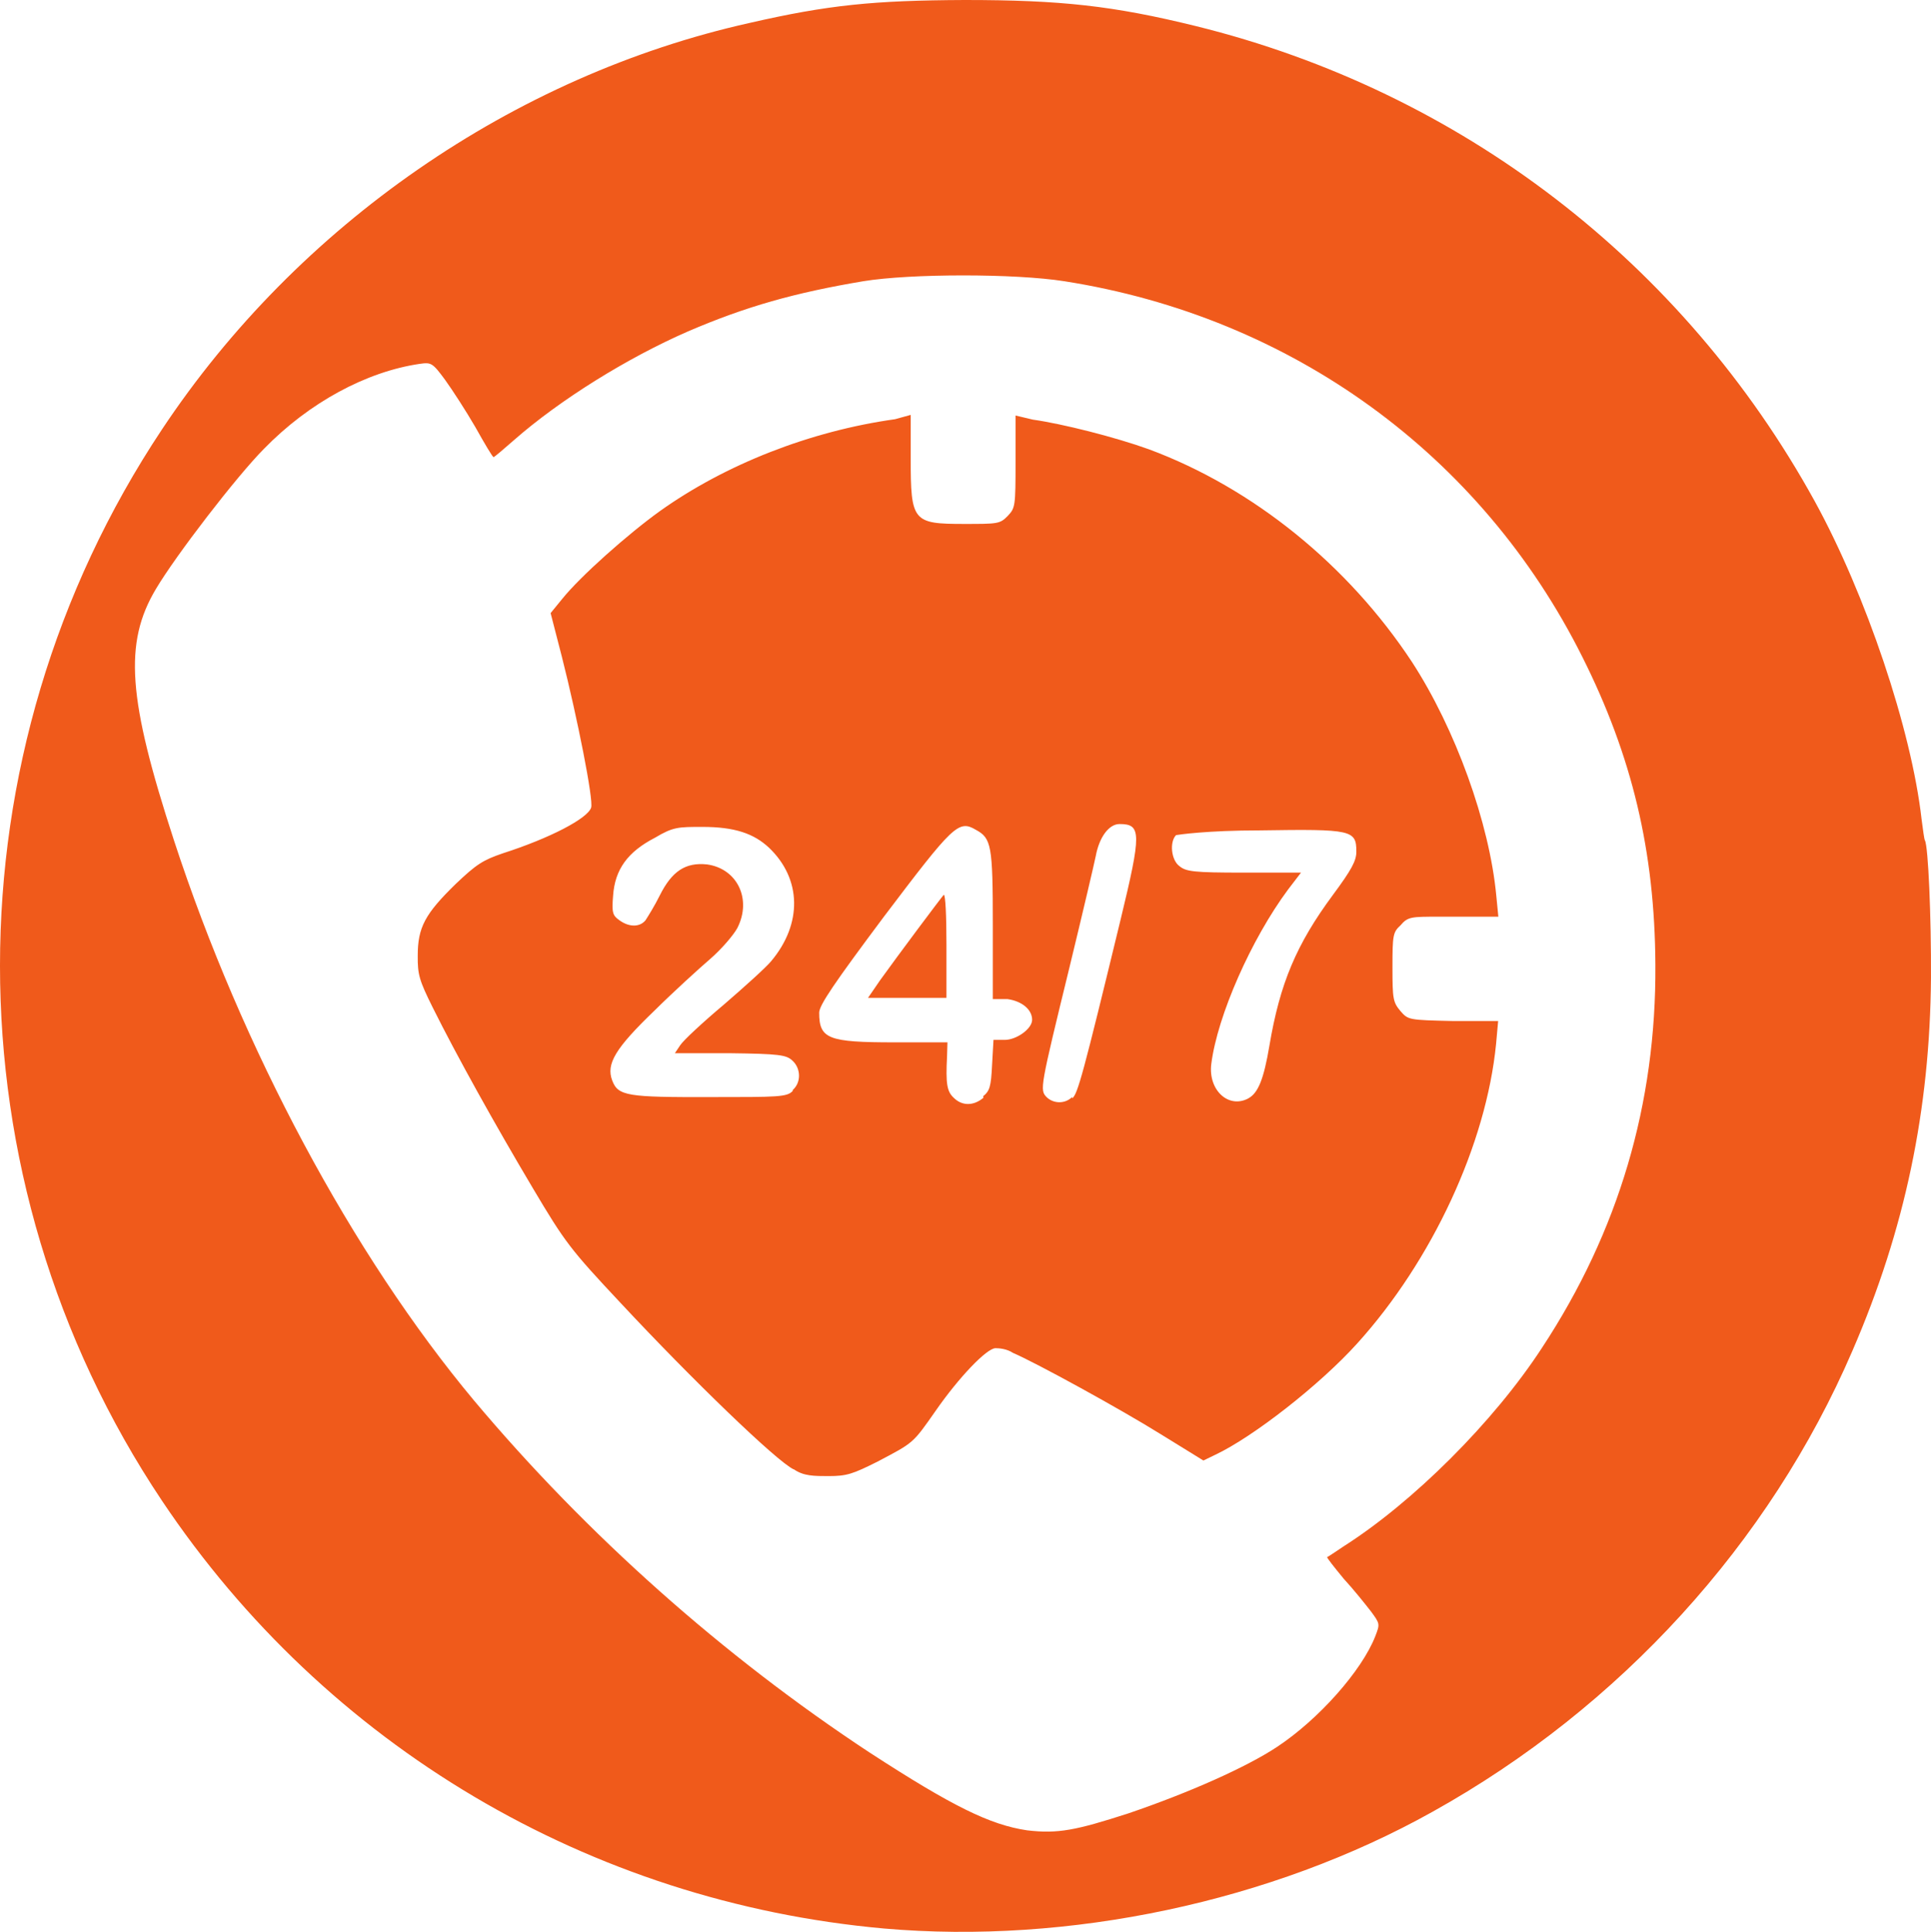 <?xml version="1.0" encoding="UTF-8" standalone="no"?>
<!-- Created with Inkscape (http://www.inkscape.org/) -->

<svg
   width="94.213"
   height="94.244"
   viewBox="0 0 94.213 94.244"
   version="1.1"
   id="svg1"
   xmlns="http://www.w3.org/2000/svg"
   xmlns:svg="http://www.w3.org/2000/svg">
  <defs
     id="defs1" />
  <g
     id="layer1">
    <path
       style="fill:#f05a1b;fill-opacity:1;stroke-width:2.027"
       d="M 43.124,94.08 C 28.771,92.79 15.904,85.17 7.902,73.21 -2.635,57.45 -2.633,36.79 7.902,20.95 14.524,10.98 25.055,3.69 36.569,1.12 40.405,0.24 42.617,0.02 47.063,0 c 4.7,0 7.247,0.28 11.273,1.27 12.939,3.19 23.784,11.53 30.203,23.18 2.498,4.55 4.719,11.13 5.215,15.52 0.07,0.52 0.127,0.98 0.163,1.03 0.161,0.28 0.31,3.72 0.295,6.71 -0.05,6.4 -1.258,12.25 -3.834,18.19 -4.044,9.39 -11.333,17.39 -20.475,22.48 -7.865,4.4 -17.765,6.49 -26.782,5.7 z m 11.94,-5.62 c 2.938,-1 5.752,-2.25 7.244,-3.24 2.029,-1.34 4.13,-3.71 4.789,-5.39 0.237,-0.61 0.232,-0.62 -0.209,-1.22 -0.249,-0.32 -0.845,-1.07 -1.326,-1.59 -0.478,-0.58 -0.843,-1.04 -0.808,-1.06 0.03,0 0.387,-0.25 0.782,-0.51 3.4,-2.16 7.333,-6.07 9.699,-9.7 3.738,-5.68 5.576,-11.9 5.531,-18.69 C 80.736,41.53 79.635,36.9 77.204,32.05 72.258,22.16 63.01,15.46 51.932,13.72 c -2.399,-0.38 -7.494,-0.38 -9.817,0 -3.333,0.56 -5.718,1.23 -8.555,2.45 -2.953,1.29 -6.238,3.33 -8.483,5.3 -0.51,0.45 -0.959,0.83 -0.995,0.83 -0.05,0 -0.44,-0.66 -0.893,-1.47 -0.458,-0.79 -1.12,-1.81 -1.474,-2.3 -0.612,-0.83 -0.675,-0.86 -1.235,-0.78 -2.597,0.38 -5.396,1.88 -7.606,4.15 -1.329,1.34 -4.301,5.2 -5.271,6.84 -1.566,2.63 -1.371,5.35 0.886,12.26 3.321,10.16 8.709,20.22 14.636,27.32 5.491,6.54 12.154,12.47 19.309,17.18 4.049,2.63 5.871,3.52 7.672,3.79 1.51,0.18 2.39,0 4.958,-0.83 z M 38.719,71.68 c -0.823,-0.39 -4.938,-4.36 -8.453,-8.13 -2.437,-2.6 -2.698,-2.94 -4.271,-5.59 -1.838,-3.09 -3.708,-6.45 -4.873,-8.79 -0.673,-1.35 -0.749,-1.63 -0.741,-2.55 0,-1.38 0.358,-2.04 1.856,-3.5 1.009,-0.96 1.326,-1.16 2.291,-1.49 2.303,-0.74 4.141,-1.7 4.313,-2.23 0.126,-0.36 -0.674,-4.39 -1.425,-7.35 l -0.552,-2.14 0.555,-0.68 c 0.888,-1.11 3.221,-3.18 4.782,-4.3 3.185,-2.27 7.317,-3.9 11.471,-4.48 l 0.761,-0.21 v 2.12 c 0,3.08 0.1,3.2 2.603,3.2 1.624,0 1.749,0 2.12,-0.38 0.379,-0.4 0.392,-0.46 0.392,-2.67 v -2.24 l 0.838,0.2 c 1.436,0.2 4.043,0.86 5.673,1.45 5.085,1.89 9.717,5.65 12.828,10.37 2.121,3.26 3.784,7.86 4.117,11.41 l 0.1,1.02 h -0.706 c -0.385,0 -1.372,0 -2.187,0 -1.355,0 -1.523,0 -1.879,0.42 -0.369,0.34 -0.394,0.47 -0.394,2.06 0,1.54 0.03,1.69 0.386,2.12 0.384,0.44 0.401,0.44 2.577,0.49 h 2.193 l -0.1,1.11 c -0.479,4.89 -3.121,10.58 -6.777,14.62 -1.812,2.01 -5.076,4.56 -6.924,5.43 l -0.579,0.28 -2.059,-1.27 c -2.004,-1.25 -6.15,-3.52 -7.232,-3.98 -0.297,-0.2 -0.68,-0.23 -0.85,-0.23 -0.43,0 -1.795,1.43 -2.926,3.06 -1.12,1.6 -1.062,1.54 -2.826,2.47 -1.217,0.61 -1.505,0.71 -2.396,0.71 -0.708,0 -1.218,0 -1.691,-0.33 z m 9.248,-18.2 c 0.321,-0.26 0.384,-0.47 0.435,-1.51 l 0.07,-1.24 h 0.55 c 0.57,0 1.335,-0.54 1.335,-0.98 0,-0.5 -0.495,-0.91 -1.2,-1.01 H 48.439 V 45.1 c 0,-3.87 -0.07,-4.21 -0.83,-4.62 -0.843,-0.5 -1.108,-0.22 -4.484,4.24 -2.414,3.23 -3.157,4.32 -3.157,4.68 0,1.28 0.43,1.45 3.679,1.45 h 2.579 l -0.02,0.69 c -0.07,1.34 0,1.71 0.323,2.01 0.404,0.41 0.975,0.41 1.456,0 z m -5.034,-5.65 c 0.861,-1.2 2.961,-4.01 3.115,-4.18 0.08,0 0.129,1.01 0.129,2.42 v 2.61 H 44.263 42.35 Z m 9.38,5.75 c 0.265,-0.19 0.533,-1.18 2.361,-8.72 1.021,-4.22 1.018,-4.66 -0.05,-4.66 -0.522,0 -0.991,0.64 -1.162,1.56 -0.07,0.35 -0.632,2.75 -1.275,5.4 -1.442,5.91 -1.464,6.01 -1.125,6.36 0.312,0.31 0.874,0.36 1.246,0 z m 8.596,0 c 0.479,-0.26 0.75,-0.94 1.024,-2.56 0.512,-3.04 1.313,-4.95 3.105,-7.37 0.911,-1.23 1.138,-1.66 1.138,-2.1 0,-1.06 -0.207,-1.11 -4.693,-1.04 -2.608,0 -3.985,0.21 -4.103,0.23 -0.328,0.33 -0.239,1.22 0.161,1.51 0.321,0.27 0.683,0.32 3.147,0.32 h 2.788 l -0.628,0.82 c -1.798,2.42 -3.45,6.16 -3.749,8.51 -0.163,1.27 0.836,2.21 1.816,1.68 z M 38.681,53.17 c 0.412,-0.36 0.4,-1.05 -0.02,-1.43 -0.298,-0.28 -0.649,-0.33 -3.037,-0.36 H 32.927 L 33.181,51 c 0.142,-0.23 1.099,-1.12 2.135,-1.99 1.033,-0.89 2.073,-1.83 2.309,-2.12 1.528,-1.82 1.49,-4.01 -0.1,-5.53 -0.746,-0.7 -1.682,-1.02 -3.257,-1.02 -1.183,0 -1.427,0 -2.315,0.53 -1.335,0.69 -1.95,1.55 -2.04,2.82 -0.07,0.84 -0.02,0.97 0.303,1.2 0.475,0.35 1.002,0.35 1.282,0 0.127,-0.2 0.437,-0.69 0.699,-1.22 0.589,-1.17 1.248,-1.61 2.297,-1.5 1.465,0.2 2.202,1.68 1.483,3.1 -0.182,0.34 -0.78,1.04 -1.325,1.51 -0.545,0.47 -1.769,1.58 -2.719,2.52 -1.902,1.83 -2.373,2.6 -2.063,3.41 0.285,0.76 0.748,0.82 4.785,0.81 3.317,0 3.74,0 4.022,-0.3 z"
       id="path89" />
  </g>
</svg>
